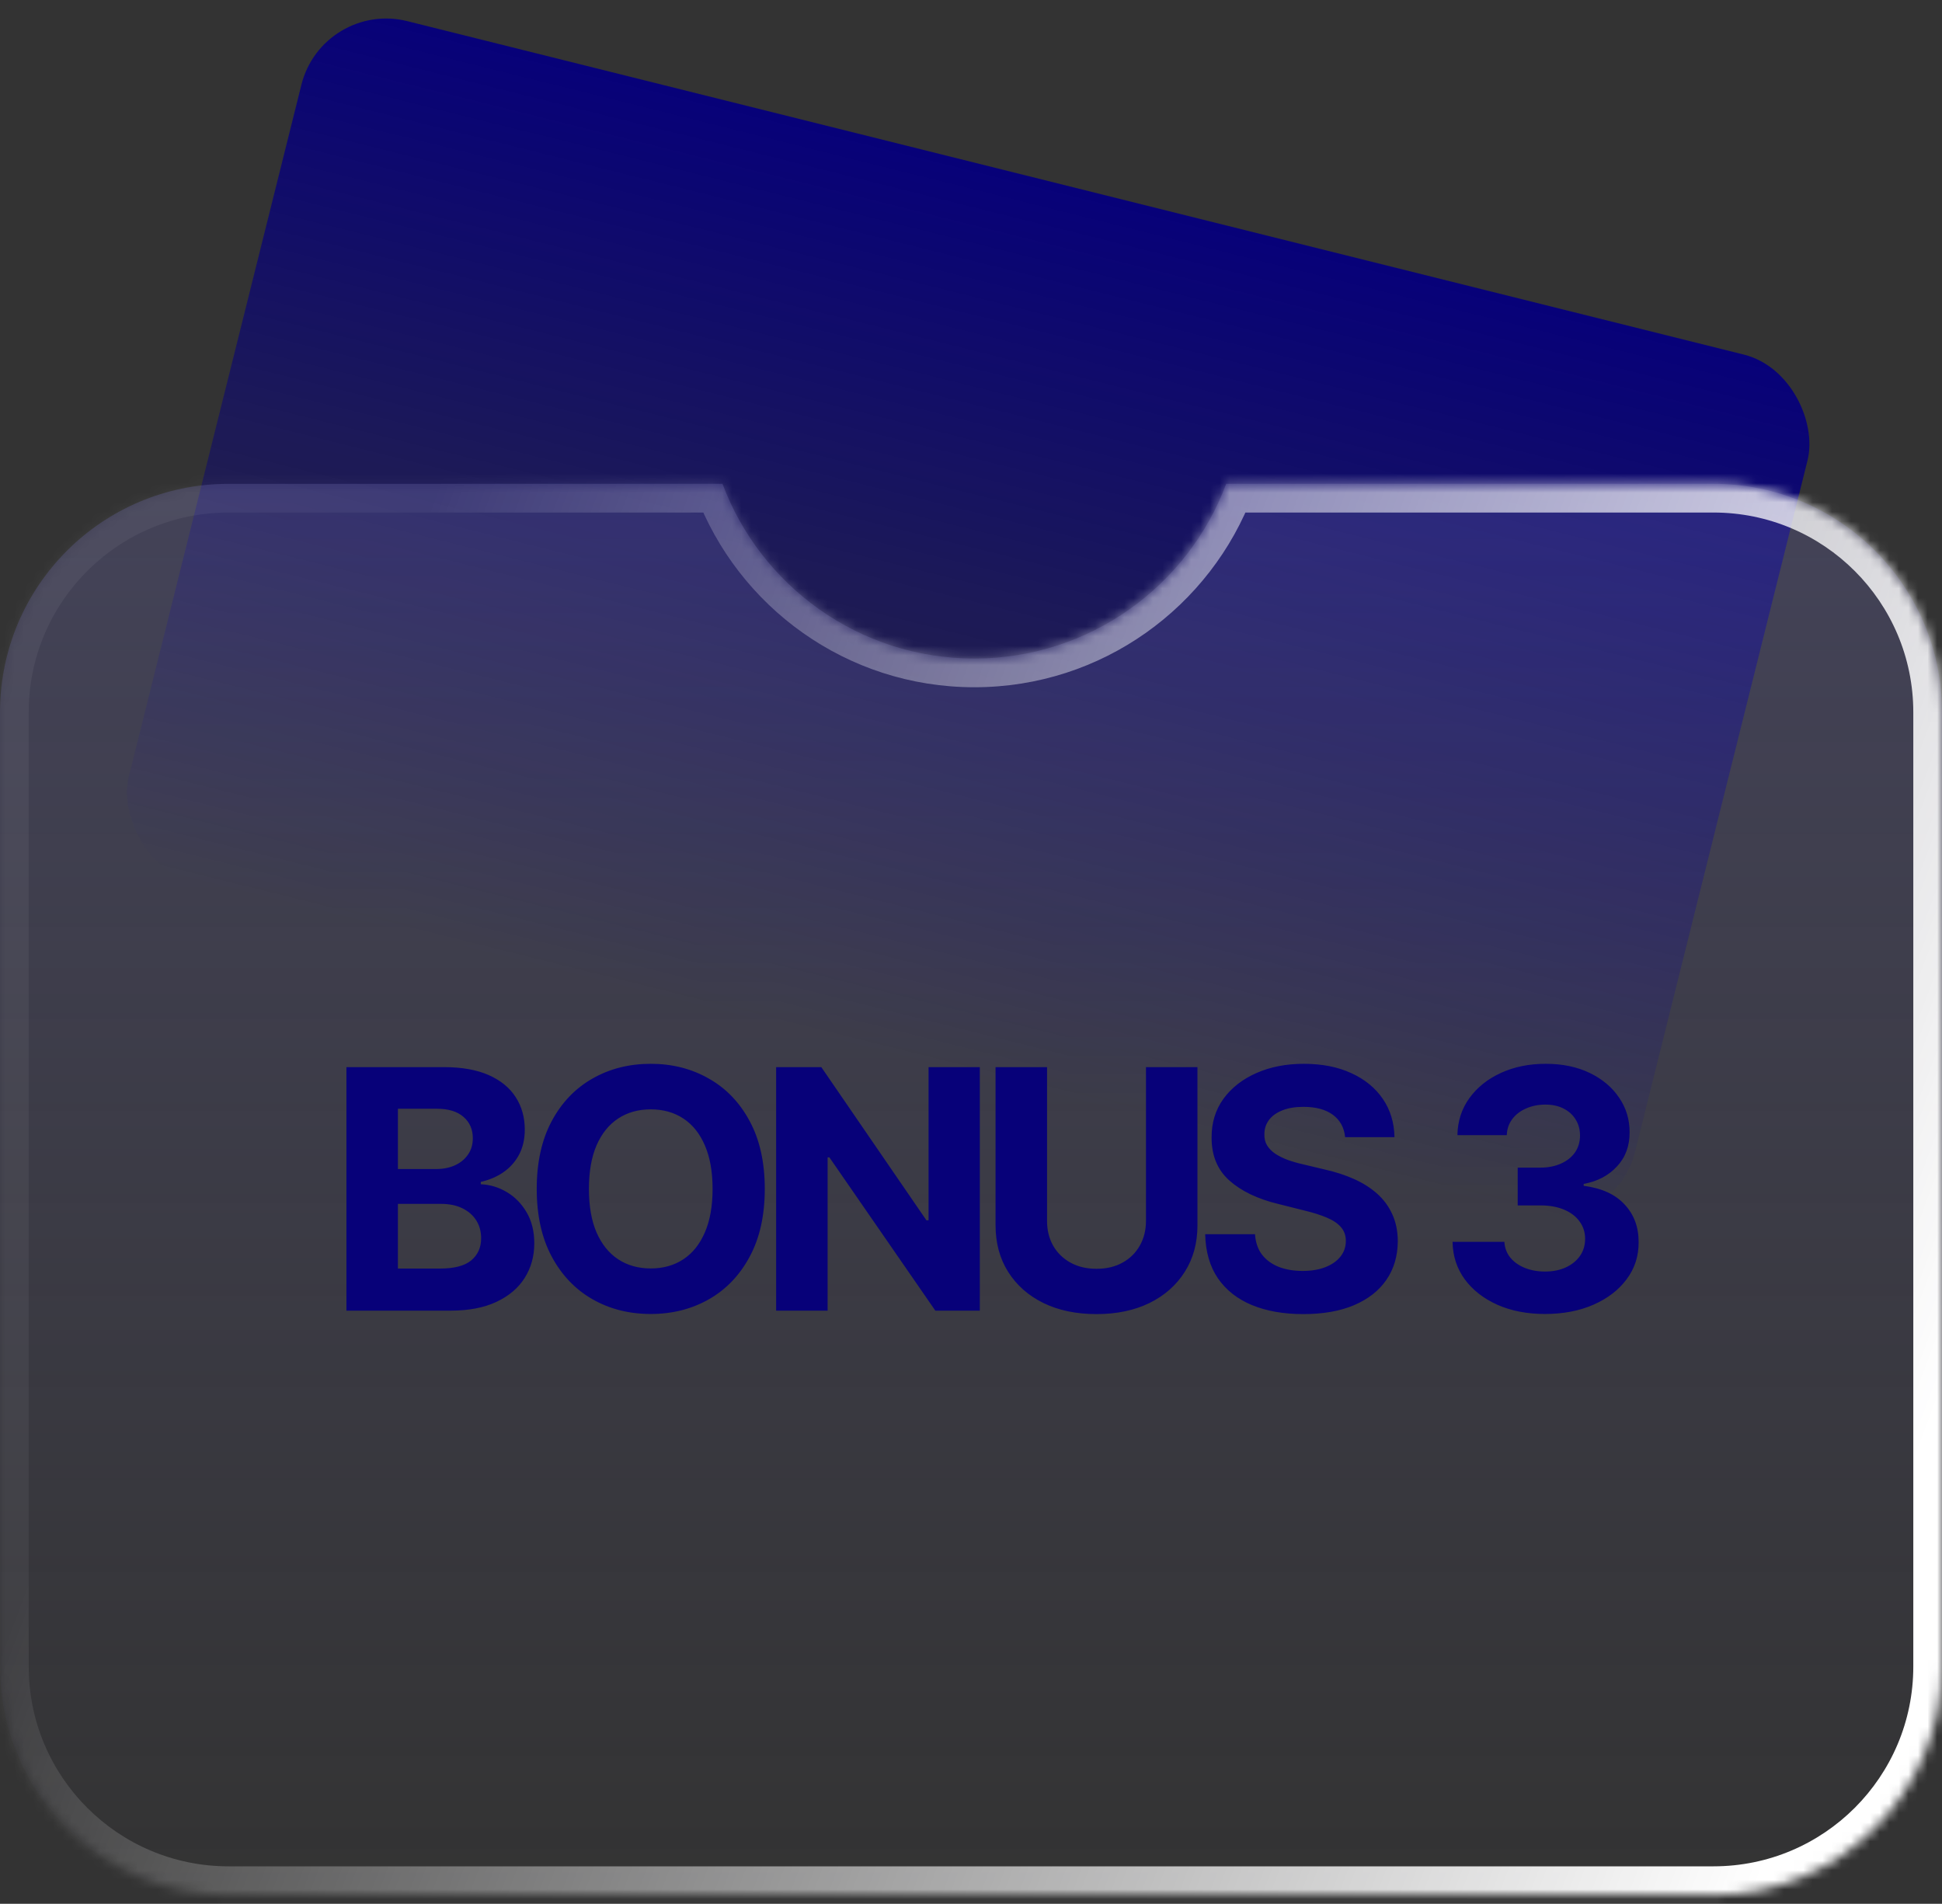 <?xml version="1.0" encoding="UTF-8"?> <svg xmlns="http://www.w3.org/2000/svg" width="203" height="199" viewBox="0 0 203 199" fill="none"><rect x="0" y="0" width="203" height="199" fill="#333333" stroke="none"/><rect x="33.716" width="162.26" height="92.72" rx="9.131" transform="rotate(14.008 33.716 0)" fill="url(#paint0_linear_2005_7)"></rect><g data-figma-bg-blur-radius="38.3522"><mask id="path-2-inside-1_2005_7" fill="white"><path d="M179.117 50.574C192.307 50.574 203 61.267 203 74.457V174.2C203 187.39 192.307 198.083 179.117 198.083H23.883C10.693 198.083 0 187.39 0 174.2V74.457C0 61.267 10.693 50.574 23.883 50.574H75.524C79.511 61.242 89.794 68.837 101.852 68.837C113.909 68.837 124.191 61.242 128.178 50.574H179.117Z"></path></mask><path d="M179.117 50.574C192.307 50.574 203 61.267 203 74.457V174.2C203 187.39 192.307 198.083 179.117 198.083H23.883C10.693 198.083 0 187.39 0 174.2V74.457C0 61.267 10.693 50.574 23.883 50.574H75.524C79.511 61.242 89.794 68.837 101.852 68.837C113.909 68.837 124.191 61.242 128.178 50.574H179.117Z" fill="url(#paint1_linear_2005_7)" fill-opacity="0.3"></path><path d="M75.524 50.574L78.335 49.524L77.606 47.574H75.524V50.574ZM101.852 68.837L101.852 71.837L101.852 71.837L101.852 68.837ZM128.178 50.574V47.574H126.096L125.368 49.524L128.178 50.574ZM179.117 50.574V53.574C190.65 53.574 200 62.924 200 74.457H203H206C206 59.61 193.964 47.574 179.117 47.574V50.574ZM203 74.457H200V174.2H203H206V74.457H203ZM203 174.2H200C200 185.733 190.65 195.083 179.117 195.083V198.083V201.083C193.964 201.083 206 189.047 206 174.2H203ZM179.117 198.083V195.083H23.883V198.083V201.083H179.117V198.083ZM23.883 198.083V195.083C12.35 195.083 3 185.733 3 174.2H0H-3C-3 189.047 9.036 201.083 23.883 201.083V198.083ZM0 174.2H3V74.457H0H-3V174.2H0ZM0 74.457H3C3 62.924 12.35 53.574 23.883 53.574V50.574V47.574C9.036 47.574 -3 59.61 -3 74.457H0ZM23.883 50.574V53.574H75.524V50.574V47.574H23.883V50.574ZM75.524 50.574L72.714 51.624C77.124 63.426 88.502 71.837 101.852 71.837V68.837V65.837C91.086 65.837 81.897 59.057 78.335 49.524L75.524 50.574ZM101.852 68.837L101.852 71.837C115.201 71.837 126.578 63.426 130.988 51.624L128.178 50.574L125.368 49.524C121.805 59.057 112.617 65.837 101.852 65.837L101.852 68.837ZM128.178 50.574V53.574H179.117V50.574V47.574H128.178V50.574Z" fill="url(#paint2_linear_2005_7)" mask="url(#path-2-inside-1_2005_7)"></path></g><path d="M36.212 137V111.545H46.404C48.277 111.545 49.839 111.823 51.09 112.378C52.341 112.933 53.282 113.704 53.911 114.69C54.541 115.668 54.856 116.795 54.856 118.071C54.856 119.065 54.657 119.939 54.259 120.693C53.861 121.439 53.315 122.052 52.619 122.533C51.931 123.005 51.144 123.341 50.257 123.539V123.788C51.227 123.829 52.134 124.103 52.979 124.608C53.833 125.114 54.524 125.822 55.055 126.734C55.585 127.637 55.85 128.714 55.85 129.965C55.85 131.316 55.515 132.521 54.843 133.582C54.181 134.634 53.199 135.467 51.898 136.08C50.597 136.693 48.993 137 47.088 137H36.212ZM41.594 132.6H45.981C47.481 132.6 48.575 132.314 49.263 131.743C49.95 131.163 50.294 130.392 50.294 129.431C50.294 128.726 50.124 128.105 49.785 127.566C49.445 127.028 48.96 126.605 48.331 126.299C47.709 125.992 46.968 125.839 46.106 125.839H41.594V132.6ZM41.594 122.197H45.584C46.321 122.197 46.976 122.069 47.548 121.812C48.128 121.547 48.583 121.174 48.915 120.693C49.255 120.213 49.424 119.637 49.424 118.966C49.424 118.046 49.097 117.304 48.443 116.741C47.796 116.177 46.876 115.896 45.683 115.896H41.594V122.197ZM79.943 124.273C79.943 127.049 79.417 129.41 78.365 131.357C77.321 133.304 75.896 134.792 74.089 135.819C72.291 136.838 70.269 137.348 68.024 137.348C65.762 137.348 63.732 136.834 61.934 135.807C60.136 134.779 58.715 133.292 57.671 131.345C56.627 129.398 56.105 127.04 56.105 124.273C56.105 121.497 56.627 119.135 57.671 117.188C58.715 115.241 60.136 113.758 61.934 112.739C63.732 111.711 65.762 111.197 68.024 111.197C70.269 111.197 72.291 111.711 74.089 112.739C75.896 113.758 77.321 115.241 78.365 117.188C79.417 119.135 79.943 121.497 79.943 124.273ZM74.487 124.273C74.487 122.475 74.218 120.958 73.679 119.724C73.149 118.489 72.399 117.553 71.43 116.915C70.46 116.277 69.325 115.958 68.024 115.958C66.723 115.958 65.588 116.277 64.618 116.915C63.649 117.553 62.895 118.489 62.356 119.724C61.826 120.958 61.561 122.475 61.561 124.273C61.561 126.071 61.826 127.587 62.356 128.822C62.895 130.056 63.649 130.993 64.618 131.631C65.588 132.269 66.723 132.588 68.024 132.588C69.325 132.588 70.46 132.269 71.43 131.631C72.399 130.993 73.149 130.056 73.679 128.822C74.218 127.587 74.487 126.071 74.487 124.273ZM102.421 111.545V137H97.772L86.698 120.979H86.512V137H81.13V111.545H85.853L96.84 127.554H97.064V111.545H102.421ZM119.79 111.545H125.172V128.076C125.172 129.932 124.728 131.556 123.842 132.948C122.963 134.34 121.733 135.426 120.15 136.205C118.568 136.975 116.724 137.36 114.619 137.36C112.507 137.36 110.659 136.975 109.076 136.205C107.493 135.426 106.263 134.34 105.385 132.948C104.506 131.556 104.067 129.932 104.067 128.076V111.545H109.449V127.616C109.449 128.586 109.66 129.447 110.083 130.201C110.514 130.955 111.119 131.548 111.897 131.979C112.676 132.41 113.584 132.625 114.619 132.625C115.663 132.625 116.571 132.41 117.341 131.979C118.12 131.548 118.721 130.955 119.144 130.201C119.574 129.447 119.79 128.586 119.79 127.616V111.545ZM140.608 118.866C140.509 117.864 140.082 117.085 139.328 116.529C138.574 115.974 137.551 115.697 136.258 115.697C135.38 115.697 134.638 115.821 134.033 116.07C133.428 116.31 132.964 116.645 132.641 117.076C132.326 117.507 132.169 117.996 132.169 118.543C132.152 118.999 132.248 119.396 132.455 119.736C132.67 120.076 132.964 120.37 133.337 120.619C133.71 120.859 134.141 121.07 134.63 121.252C135.119 121.426 135.641 121.576 136.196 121.7L138.483 122.247C139.593 122.495 140.612 122.827 141.54 123.241C142.468 123.655 143.272 124.165 143.951 124.77C144.631 125.375 145.157 126.087 145.53 126.908C145.911 127.728 146.106 128.668 146.114 129.729C146.106 131.287 145.708 132.637 144.921 133.781C144.142 134.916 143.015 135.799 141.54 136.428C140.074 137.05 138.305 137.36 136.233 137.36C134.178 137.36 132.388 137.046 130.864 136.416C129.347 135.786 128.163 134.854 127.309 133.619C126.464 132.376 126.021 130.839 125.979 129.008H131.187C131.245 129.862 131.489 130.574 131.92 131.146C132.359 131.709 132.944 132.136 133.673 132.426C134.41 132.708 135.243 132.849 136.171 132.849C137.082 132.849 137.874 132.716 138.545 132.451C139.224 132.186 139.75 131.817 140.123 131.345C140.496 130.873 140.683 130.33 140.683 129.717C140.683 129.145 140.513 128.664 140.173 128.275C139.842 127.885 139.353 127.554 138.706 127.281C138.068 127.007 137.285 126.759 136.357 126.535L133.586 125.839C131.44 125.317 129.745 124.501 128.502 123.39C127.259 122.28 126.642 120.784 126.65 118.903C126.642 117.362 127.052 116.016 127.881 114.864C128.718 113.712 129.865 112.813 131.324 112.167C132.782 111.521 134.439 111.197 136.295 111.197C138.184 111.197 139.833 111.521 141.242 112.167C142.659 112.813 143.761 113.712 144.548 114.864C145.335 116.016 145.741 117.35 145.766 118.866H140.608ZM161.494 137.348C159.638 137.348 157.985 137.029 156.535 136.391C155.093 135.745 153.954 134.858 153.117 133.731C152.288 132.596 151.862 131.287 151.837 129.804H157.256C157.289 130.425 157.492 130.972 157.865 131.444C158.246 131.908 158.752 132.269 159.381 132.526C160.011 132.782 160.719 132.911 161.507 132.911C162.327 132.911 163.052 132.766 163.682 132.476C164.311 132.186 164.804 131.784 165.161 131.27C165.517 130.757 165.695 130.164 165.695 129.493C165.695 128.813 165.505 128.213 165.123 127.691C164.751 127.16 164.212 126.746 163.508 126.448C162.812 126.15 161.983 126 161.022 126H158.648V122.048H161.022C161.834 122.048 162.551 121.907 163.172 121.625C163.802 121.344 164.291 120.954 164.639 120.457C164.987 119.952 165.161 119.363 165.161 118.692C165.161 118.054 165.007 117.495 164.701 117.014C164.403 116.525 163.98 116.144 163.433 115.871C162.895 115.597 162.265 115.461 161.544 115.461C160.815 115.461 160.148 115.593 159.543 115.858C158.938 116.115 158.453 116.484 158.089 116.964C157.724 117.445 157.529 118.009 157.505 118.655H152.346C152.371 117.188 152.79 115.896 153.602 114.777C154.414 113.658 155.508 112.784 156.883 112.154C158.267 111.516 159.829 111.197 161.569 111.197C163.325 111.197 164.862 111.516 166.18 112.154C167.497 112.792 168.521 113.654 169.25 114.74C169.987 115.817 170.352 117.027 170.344 118.369C170.352 119.794 169.909 120.983 169.014 121.936C168.127 122.889 166.971 123.494 165.546 123.751V123.95C167.419 124.19 168.844 124.84 169.822 125.901C170.808 126.953 171.297 128.271 171.288 129.853C171.297 131.303 170.878 132.592 170.033 133.719C169.196 134.846 168.04 135.732 166.565 136.379C165.09 137.025 163.4 137.348 161.494 137.348Z" fill="#070179"></path><defs><clipPath id="bgblur_0_2005_7_clip_path" transform="translate(38.352 -12.222)"><path d="M179.117 50.574C192.307 50.574 203 61.267 203 74.457V174.2C203 187.39 192.307 198.083 179.117 198.083H23.883C10.693 198.083 0 187.39 0 174.2V74.457C0 61.267 10.693 50.574 23.883 50.574H75.524C79.511 61.242 89.794 68.837 101.852 68.837C113.909 68.837 124.191 61.242 128.178 50.574H179.117Z"></path></clipPath><linearGradient id="paint0_linear_2005_7" x1="114.846" y1="0" x2="114.846" y2="92.72" gradientUnits="userSpaceOnUse"><stop stop-color="#070179"></stop><stop offset="1" stop-color="#070179" stop-opacity="0"></stop></linearGradient><linearGradient id="paint1_linear_2005_7" x1="101.5" y1="50.574" x2="101.5" y2="198.083" gradientUnits="userSpaceOnUse"><stop stop-color="#6B68AF"></stop><stop offset="1" stop-color="#6B68AF" stop-opacity="0"></stop></linearGradient><linearGradient id="paint2_linear_2005_7" x1="26.738" y1="100.716" x2="196.075" y2="164.182" gradientUnits="userSpaceOnUse"><stop stop-color="white" stop-opacity="0.05"></stop><stop offset="1" stop-color="white"></stop></linearGradient></defs></svg> 